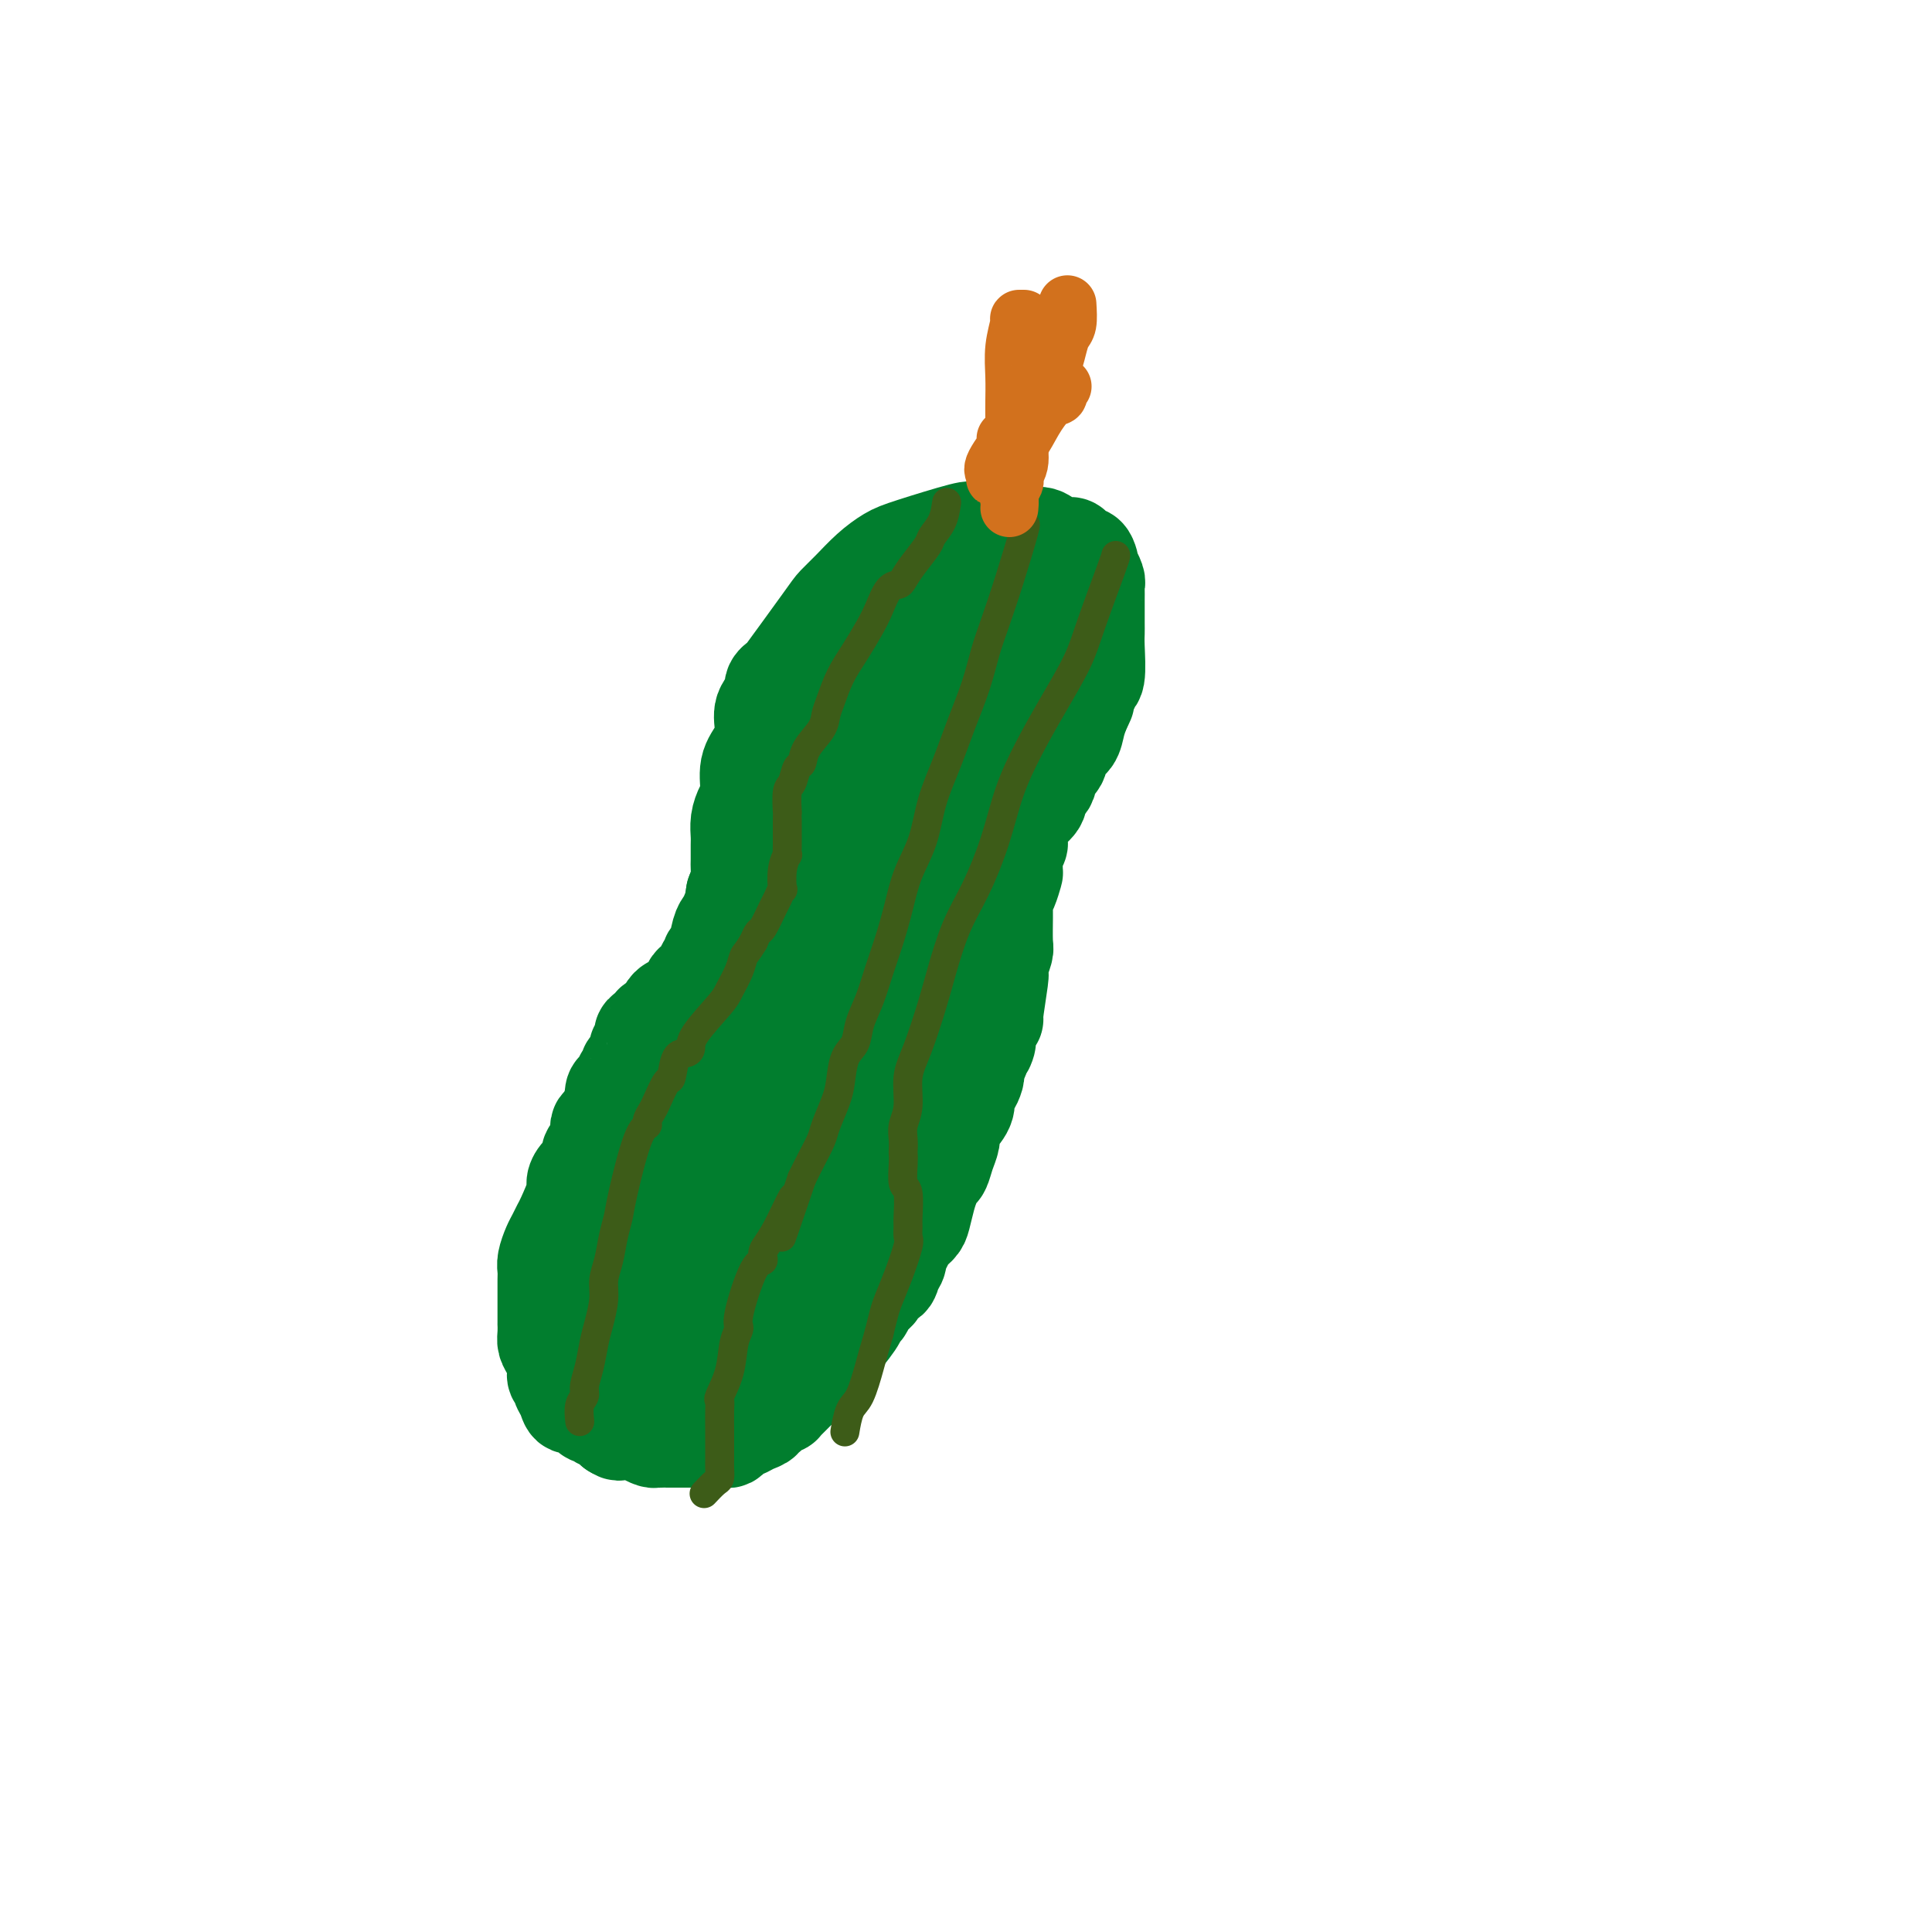 <svg viewBox='0 0 400 400' version='1.1' xmlns='http://www.w3.org/2000/svg' xmlns:xlink='http://www.w3.org/1999/xlink'><g fill='none' stroke='#017E2E' stroke-width='20' stroke-linecap='round' stroke-linejoin='round'><path d='M201,110c0.161,-0.296 0.322,-0.593 -2,0c-2.322,0.593 -7.126,2.074 -10,3c-2.874,0.926 -3.817,1.296 -5,2c-1.183,0.704 -2.605,1.742 -4,3c-1.395,1.258 -2.761,2.735 -4,4c-1.239,1.265 -2.350,2.317 -3,3c-0.650,0.683 -0.837,0.997 -3,4c-2.163,3.003 -6.300,8.693 -8,11c-1.700,2.307 -0.963,1.229 -1,1c-0.037,-0.229 -0.849,0.392 -1,1c-0.151,0.608 0.358,1.203 0,2c-0.358,0.797 -1.584,1.795 -2,3c-0.416,1.205 -0.023,2.615 0,4c0.023,1.385 -0.323,2.744 -1,4c-0.677,1.256 -1.684,2.409 -2,4c-0.316,1.591 0.059,3.618 0,5c-0.059,1.382 -0.552,2.117 -1,3c-0.448,0.883 -0.852,1.913 -1,3c-0.148,1.087 -0.039,2.230 0,3c0.039,0.770 0.008,1.168 0,2c-0.008,0.832 0.008,2.099 0,3c-0.008,0.901 -0.041,1.435 0,2c0.041,0.565 0.154,1.161 0,2c-0.154,0.839 -0.577,1.919 -1,3'/><path d='M152,185c-1.190,7.012 -0.164,3.042 0,2c0.164,-1.042 -0.535,0.844 -1,2c-0.465,1.156 -0.698,1.580 -1,2c-0.302,0.420 -0.674,0.834 -1,2c-0.326,1.166 -0.607,3.085 -1,4c-0.393,0.915 -0.896,0.826 -1,1c-0.104,0.174 0.193,0.609 0,1c-0.193,0.391 -0.877,0.737 -1,1c-0.123,0.263 0.314,0.442 0,1c-0.314,0.558 -1.379,1.494 -2,2c-0.621,0.506 -0.797,0.584 -1,1c-0.203,0.416 -0.432,1.172 -1,2c-0.568,0.828 -1.474,1.727 -2,2c-0.526,0.273 -0.671,-0.082 -1,0c-0.329,0.082 -0.843,0.600 -1,1c-0.157,0.400 0.041,0.682 0,1c-0.041,0.318 -0.322,0.671 -1,1c-0.678,0.329 -1.755,0.634 -2,1c-0.245,0.366 0.341,0.794 0,1c-0.341,0.206 -1.611,0.192 -2,1c-0.389,0.808 0.102,2.440 0,3c-0.102,0.560 -0.797,0.048 -1,0c-0.203,-0.048 0.086,0.367 0,1c-0.086,0.633 -0.548,1.483 -1,2c-0.452,0.517 -0.895,0.700 -1,1c-0.105,0.300 0.129,0.715 0,1c-0.129,0.285 -0.622,0.439 -1,1c-0.378,0.561 -0.640,1.529 -1,2c-0.360,0.471 -0.817,0.444 -1,1c-0.183,0.556 -0.091,1.693 0,2c0.091,0.307 0.182,-0.217 0,0c-0.182,0.217 -0.637,1.174 -1,2c-0.363,0.826 -0.633,1.520 -1,2c-0.367,0.480 -0.829,0.745 -1,1c-0.171,0.255 -0.049,0.502 0,1c0.049,0.498 0.024,1.249 0,2'/><path d='M124,236c-1.551,3.822 -0.928,2.376 -1,2c-0.072,-0.376 -0.841,0.319 -1,1c-0.159,0.681 0.290,1.349 0,2c-0.290,0.651 -1.321,1.287 -2,2c-0.679,0.713 -1.008,1.504 -1,2c0.008,0.496 0.353,0.698 0,2c-0.353,1.302 -1.405,3.703 -2,5c-0.595,1.297 -0.734,1.488 -1,2c-0.266,0.512 -0.660,1.344 -1,2c-0.340,0.656 -0.627,1.134 -1,2c-0.373,0.866 -0.832,2.118 -1,3c-0.168,0.882 -0.045,1.392 0,2c0.045,0.608 0.012,1.313 0,2c-0.012,0.687 -0.003,1.355 0,2c0.003,0.645 0.001,1.267 0,2c-0.001,0.733 -0.000,1.575 0,2c0.000,0.425 -0.001,0.432 0,1c0.001,0.568 0.003,1.698 0,2c-0.003,0.302 -0.011,-0.225 0,0c0.011,0.225 0.040,1.202 0,2c-0.040,0.798 -0.150,1.418 0,2c0.150,0.582 0.561,1.125 1,2c0.439,0.875 0.905,2.082 1,3c0.095,0.918 -0.183,1.546 0,2c0.183,0.454 0.825,0.732 1,1c0.175,0.268 -0.118,0.524 0,1c0.118,0.476 0.647,1.170 1,2c0.353,0.830 0.528,1.796 1,2c0.472,0.204 1.239,-0.353 2,0c0.761,0.353 1.516,1.617 2,2c0.484,0.383 0.697,-0.114 1,0c0.303,0.114 0.697,0.838 1,1c0.303,0.162 0.515,-0.240 1,0c0.485,0.240 1.242,1.120 2,2'/><path d='M127,296c1.706,1.084 0.971,0.293 1,0c0.029,-0.293 0.824,-0.089 1,0c0.176,0.089 -0.265,0.062 0,0c0.265,-0.062 1.236,-0.160 2,0c0.764,0.160 1.319,0.579 2,1c0.681,0.421 1.487,0.845 2,1c0.513,0.155 0.732,0.042 1,0c0.268,-0.042 0.585,-0.011 1,0c0.415,0.011 0.928,0.003 1,0c0.072,-0.003 -0.298,-0.001 0,0c0.298,0.001 1.265,0.000 2,0c0.735,-0.000 1.240,-0.000 2,0c0.760,0.000 1.776,0.000 2,0c0.224,-0.000 -0.344,0.000 0,0c0.344,-0.000 1.599,-0.000 2,0c0.401,0.000 -0.051,0.000 0,0c0.051,-0.000 0.605,-0.000 1,0c0.395,0.000 0.631,0.001 1,0c0.369,-0.001 0.872,-0.003 1,0c0.128,0.003 -0.119,0.011 0,0c0.119,-0.011 0.606,-0.042 1,0c0.394,0.042 0.696,0.156 1,0c0.304,-0.156 0.609,-0.581 1,-1c0.391,-0.419 0.869,-0.833 1,-1c0.131,-0.167 -0.085,-0.087 0,0c0.085,0.087 0.471,0.182 1,0c0.529,-0.182 1.201,-0.640 2,-1c0.799,-0.360 1.724,-0.622 2,-1c0.276,-0.378 -0.099,-0.871 0,-1c0.099,-0.129 0.671,0.106 1,0c0.329,-0.106 0.416,-0.552 1,-1c0.584,-0.448 1.665,-0.896 2,-1c0.335,-0.104 -0.075,0.137 0,0c0.075,-0.137 0.636,-0.652 1,-1c0.364,-0.348 0.533,-0.528 1,-1c0.467,-0.472 1.234,-1.236 2,-2'/><path d='M166,287c3.204,-2.212 2.714,-2.242 3,-3c0.286,-0.758 1.348,-2.244 2,-3c0.652,-0.756 0.894,-0.783 2,-2c1.106,-1.217 3.075,-3.624 4,-5c0.925,-1.376 0.806,-1.722 1,-2c0.194,-0.278 0.700,-0.490 1,-1c0.300,-0.510 0.395,-1.320 1,-2c0.605,-0.680 1.721,-1.232 2,-2c0.279,-0.768 -0.280,-1.754 0,-2c0.280,-0.246 1.399,0.247 2,0c0.601,-0.247 0.685,-1.235 1,-2c0.315,-0.765 0.862,-1.308 1,-2c0.138,-0.692 -0.132,-1.535 0,-2c0.132,-0.465 0.665,-0.554 1,-1c0.335,-0.446 0.471,-1.249 1,-2c0.529,-0.751 1.451,-1.448 2,-2c0.549,-0.552 0.724,-0.958 1,-2c0.276,-1.042 0.651,-2.719 1,-4c0.349,-1.281 0.672,-2.167 1,-3c0.328,-0.833 0.662,-1.613 1,-2c0.338,-0.387 0.681,-0.382 1,-1c0.319,-0.618 0.615,-1.859 1,-3c0.385,-1.141 0.859,-2.183 1,-3c0.141,-0.817 -0.050,-1.408 0,-2c0.050,-0.592 0.343,-1.185 1,-2c0.657,-0.815 1.679,-1.854 2,-3c0.321,-1.146 -0.058,-2.400 0,-3c0.058,-0.600 0.554,-0.545 1,-1c0.446,-0.455 0.841,-1.421 1,-2c0.159,-0.579 0.081,-0.771 0,-1c-0.081,-0.229 -0.166,-0.494 0,-1c0.166,-0.506 0.583,-1.253 1,-2'/><path d='M203,219c2.249,-5.713 1.372,-2.495 1,-2c-0.372,0.495 -0.240,-1.734 0,-3c0.240,-1.266 0.586,-1.568 1,-2c0.414,-0.432 0.894,-0.992 1,-1c0.106,-0.008 -0.164,0.537 0,-1c0.164,-1.537 0.762,-5.157 1,-7c0.238,-1.843 0.116,-1.908 0,-2c-0.116,-0.092 -0.227,-0.210 0,-1c0.227,-0.790 0.793,-2.253 1,-3c0.207,-0.747 0.055,-0.777 0,-2c-0.055,-1.223 -0.012,-3.639 0,-5c0.012,-1.361 -0.007,-1.668 0,-2c0.007,-0.332 0.041,-0.689 0,-1c-0.041,-0.311 -0.155,-0.576 0,-1c0.155,-0.424 0.581,-1.006 1,-2c0.419,-0.994 0.830,-2.399 1,-3c0.170,-0.601 0.097,-0.397 0,-1c-0.097,-0.603 -0.220,-2.013 0,-3c0.220,-0.987 0.781,-1.551 1,-2c0.219,-0.449 0.095,-0.784 0,-1c-0.095,-0.216 -0.161,-0.312 0,-1c0.161,-0.688 0.549,-1.966 1,-3c0.451,-1.034 0.966,-1.823 1,-2c0.034,-0.177 -0.413,0.257 0,0c0.413,-0.257 1.687,-1.205 2,-2c0.313,-0.795 -0.335,-1.438 0,-2c0.335,-0.562 1.652,-1.042 2,-2c0.348,-0.958 -0.272,-2.395 0,-3c0.272,-0.605 1.435,-0.378 2,-1c0.565,-0.622 0.533,-2.095 1,-3c0.467,-0.905 1.433,-1.244 2,-2c0.567,-0.756 0.733,-1.930 1,-3c0.267,-1.070 0.633,-2.035 1,-3'/><path d='M224,147c1.890,-3.768 0.615,-1.688 0,-1c-0.615,0.688 -0.571,-0.018 0,-1c0.571,-0.982 1.670,-2.241 2,-3c0.330,-0.759 -0.108,-1.017 0,-1c0.108,0.017 0.761,0.310 1,-1c0.239,-1.310 0.064,-4.224 0,-6c-0.064,-1.776 -0.017,-2.416 0,-3c0.017,-0.584 0.004,-1.112 0,-2c-0.004,-0.888 -0.000,-2.134 0,-3c0.000,-0.866 -0.004,-1.351 0,-2c0.004,-0.649 0.016,-1.463 0,-2c-0.016,-0.537 -0.059,-0.797 0,-1c0.059,-0.203 0.219,-0.350 0,-1c-0.219,-0.650 -0.816,-1.804 -1,-2c-0.184,-0.196 0.047,0.566 0,0c-0.047,-0.566 -0.372,-2.461 -1,-3c-0.628,-0.539 -1.561,0.276 -2,0c-0.439,-0.276 -0.385,-1.643 -1,-2c-0.615,-0.357 -1.900,0.297 -3,0c-1.100,-0.297 -2.015,-1.543 -3,-2c-0.985,-0.457 -2.040,-0.124 -3,0c-0.960,0.124 -1.825,0.039 -3,0c-1.175,-0.039 -2.661,-0.033 -4,0c-1.339,0.033 -2.530,0.094 -4,0c-1.470,-0.094 -3.217,-0.343 -5,0c-1.783,0.343 -3.602,1.278 -5,2c-1.398,0.722 -2.376,1.232 -3,2c-0.624,0.768 -0.893,1.793 -2,3c-1.107,1.207 -3.050,2.597 -5,5c-1.950,2.403 -3.906,5.818 -5,8c-1.094,2.182 -1.324,3.131 -2,4c-0.676,0.869 -1.797,1.657 -3,4c-1.203,2.343 -2.486,6.241 -4,10c-1.514,3.759 -3.257,7.380 -5,11'/><path d='M163,160c-3.497,7.965 -2.741,9.377 -3,12c-0.259,2.623 -1.533,6.455 -2,10c-0.467,3.545 -0.127,6.802 0,9c0.127,2.198 0.039,3.337 0,4c-0.039,0.663 -0.030,0.850 0,2c0.030,1.150 0.082,3.265 0,4c-0.082,0.735 -0.298,0.091 0,0c0.298,-0.091 1.109,0.370 2,0c0.891,-0.370 1.863,-1.570 4,-4c2.137,-2.430 5.440,-6.088 7,-9c1.560,-2.912 1.376,-5.078 2,-7c0.624,-1.922 2.055,-3.600 4,-8c1.945,-4.400 4.405,-11.524 7,-18c2.595,-6.476 5.326,-12.306 7,-16c1.674,-3.694 2.292,-5.251 3,-7c0.708,-1.749 1.505,-3.688 3,-6c1.495,-2.312 3.686,-4.996 5,-7c1.314,-2.004 1.749,-3.328 2,-4c0.251,-0.672 0.319,-0.694 0,0c-0.319,0.694 -1.023,2.103 -2,3c-0.977,0.897 -2.227,1.283 -3,2c-0.773,0.717 -1.070,1.765 -3,4c-1.930,2.235 -5.494,5.658 -8,10c-2.506,4.342 -3.953,9.602 -6,15c-2.047,5.398 -4.693,10.933 -7,17c-2.307,6.067 -4.275,12.666 -6,18c-1.725,5.334 -3.207,9.403 -4,13c-0.793,3.597 -0.895,6.721 -1,9c-0.105,2.279 -0.211,3.714 0,5c0.211,1.286 0.739,2.425 2,3c1.261,0.575 3.256,0.587 5,0c1.744,-0.587 3.239,-1.773 5,-4c1.761,-2.227 3.789,-5.493 6,-10c2.211,-4.507 4.606,-10.253 7,-16'/><path d='M189,184c2.529,-5.872 2.353,-7.551 3,-10c0.647,-2.449 2.119,-5.668 3,-11c0.881,-5.332 1.172,-12.777 2,-18c0.828,-5.223 2.194,-8.223 3,-11c0.806,-2.777 1.051,-5.332 1,-6c-0.051,-0.668 -0.398,0.551 -1,1c-0.602,0.449 -1.458,0.127 -3,2c-1.542,1.873 -3.768,5.940 -6,11c-2.232,5.060 -4.469,11.112 -6,15c-1.531,3.888 -2.357,5.611 -3,8c-0.643,2.389 -1.102,5.445 -2,10c-0.898,4.555 -2.236,10.609 -3,16c-0.764,5.391 -0.953,10.119 -1,14c-0.047,3.881 0.050,6.915 0,9c-0.050,2.085 -0.246,3.221 0,4c0.246,0.779 0.934,1.200 2,1c1.066,-0.200 2.509,-1.022 4,-3c1.491,-1.978 3.029,-5.111 5,-10c1.971,-4.889 4.376,-11.535 6,-16c1.624,-4.465 2.467,-6.751 3,-9c0.533,-2.249 0.757,-4.462 2,-9c1.243,-4.538 3.503,-11.401 5,-17c1.497,-5.599 2.229,-9.935 3,-13c0.771,-3.065 1.582,-4.859 2,-6c0.418,-1.141 0.442,-1.628 1,-3c0.558,-1.372 1.650,-3.627 2,-5c0.350,-1.373 -0.043,-1.864 0,-2c0.043,-0.136 0.522,0.081 0,1c-0.522,0.919 -2.044,2.538 -3,4c-0.956,1.462 -1.347,2.768 -2,4c-0.653,1.232 -1.567,2.392 -3,5c-1.433,2.608 -3.386,6.664 -5,11c-1.614,4.336 -2.890,8.953 -4,13c-1.110,4.047 -2.055,7.523 -3,11'/><path d='M191,175c-1.087,4.850 -0.303,4.973 0,6c0.303,1.027 0.125,2.956 0,4c-0.125,1.044 -0.195,1.203 0,1c0.195,-0.203 0.657,-0.769 1,0c0.343,0.769 0.569,2.873 3,-1c2.431,-3.873 7.067,-13.724 9,-19c1.933,-5.276 1.163,-5.979 1,-7c-0.163,-1.021 0.282,-2.361 1,-6c0.718,-3.639 1.710,-9.577 2,-13c0.290,-3.423 -0.121,-4.330 0,-5c0.121,-0.670 0.774,-1.104 1,-2c0.226,-0.896 0.026,-2.254 0,-3c-0.026,-0.746 0.121,-0.878 0,-1c-0.121,-0.122 -0.509,-0.233 -1,2c-0.491,2.233 -1.086,6.811 -2,10c-0.914,3.189 -2.146,4.991 -3,7c-0.854,2.009 -1.329,4.225 -3,9c-1.671,4.775 -4.538,12.108 -7,20c-2.462,7.892 -4.520,16.342 -6,22c-1.480,5.658 -2.383,8.525 -3,11c-0.617,2.475 -0.946,4.559 -2,9c-1.054,4.441 -2.831,11.239 -4,17c-1.169,5.761 -1.730,10.484 -2,14c-0.270,3.516 -0.249,5.823 0,8c0.249,2.177 0.726,4.223 1,5c0.274,0.777 0.347,0.285 1,0c0.653,-0.285 1.887,-0.361 3,-2c1.113,-1.639 2.104,-4.839 3,-9c0.896,-4.161 1.698,-9.281 2,-13c0.302,-3.719 0.104,-6.037 0,-8c-0.104,-1.963 -0.113,-3.570 0,-7c0.113,-3.430 0.350,-8.682 0,-12c-0.350,-3.318 -1.287,-4.701 -2,-6c-0.713,-1.299 -1.204,-2.514 -2,-3c-0.796,-0.486 -1.898,-0.243 -3,0'/><path d='M179,203c-1.206,-1.999 -0.720,-2.496 -3,0c-2.280,2.496 -7.326,7.984 -10,11c-2.674,3.016 -2.978,3.561 -6,14c-3.022,10.439 -8.763,30.773 -11,39c-2.237,8.227 -0.969,4.347 -1,5c-0.031,0.653 -1.362,5.838 -2,8c-0.638,2.162 -0.584,1.302 0,1c0.584,-0.302 1.696,-0.044 3,-1c1.304,-0.956 2.798,-3.126 5,-6c2.202,-2.874 5.112,-6.451 8,-11c2.888,-4.549 5.756,-10.069 8,-15c2.244,-4.931 3.866,-9.272 5,-14c1.134,-4.728 1.780,-9.843 2,-14c0.220,-4.157 0.015,-7.356 0,-10c-0.015,-2.644 0.161,-4.733 0,-6c-0.161,-1.267 -0.660,-1.712 -2,-2c-1.340,-0.288 -3.522,-0.420 -6,0c-2.478,0.420 -5.252,1.393 -8,4c-2.748,2.607 -5.471,6.850 -8,11c-2.529,4.150 -4.863,8.207 -7,13c-2.137,4.793 -4.078,10.320 -6,16c-1.922,5.680 -3.824,11.511 -5,15c-1.176,3.489 -1.626,4.634 -2,6c-0.374,1.366 -0.673,2.952 -1,5c-0.327,2.048 -0.681,4.559 -1,6c-0.319,1.441 -0.604,1.812 0,2c0.604,0.188 2.098,0.194 4,0c1.902,-0.194 4.211,-0.588 7,-2c2.789,-1.412 6.059,-3.842 9,-6c2.941,-2.158 5.555,-4.045 8,-7c2.445,-2.955 4.723,-6.977 7,-11'/><path d='M166,254c3.011,-5.198 3.039,-9.192 3,-12c-0.039,-2.808 -0.145,-4.431 0,-6c0.145,-1.569 0.540,-3.083 0,-6c-0.540,-2.917 -2.016,-7.235 -3,-10c-0.984,-2.765 -1.477,-3.975 -4,-5c-2.523,-1.025 -7.075,-1.863 -10,-1c-2.925,0.863 -4.222,3.428 -6,7c-1.778,3.572 -4.038,8.152 -6,13c-1.962,4.848 -3.626,9.964 -5,16c-1.374,6.036 -2.459,12.993 -3,17c-0.541,4.007 -0.537,5.065 -1,7c-0.463,1.935 -1.394,4.749 -2,8c-0.606,3.251 -0.887,6.940 -1,9c-0.113,2.060 -0.058,2.493 0,3c0.058,0.507 0.118,1.089 0,1c-0.118,-0.089 -0.413,-0.849 0,-1c0.413,-0.151 1.534,0.305 3,-4c1.466,-4.305 3.276,-13.373 4,-17c0.724,-3.627 0.362,-1.814 0,0'/></g>
<g fill='none' stroke='#3D5C18' stroke-width='6' stroke-linecap='round' stroke-linejoin='round'><path d='M196,104c-0.206,1.385 -0.412,2.770 -1,4c-0.588,1.230 -1.557,2.305 -2,3c-0.443,0.695 -0.359,1.010 -1,2c-0.641,0.990 -2.006,2.656 -3,4c-0.994,1.344 -1.616,2.368 -2,3c-0.384,0.632 -0.528,0.874 -1,1c-0.472,0.126 -1.271,0.135 -2,1c-0.729,0.865 -1.389,2.584 -2,4c-0.611,1.416 -1.172,2.528 -2,4c-0.828,1.472 -1.921,3.302 -3,5c-1.079,1.698 -2.142,3.262 -3,5c-0.858,1.738 -1.511,3.650 -2,5c-0.489,1.350 -0.814,2.138 -1,3c-0.186,0.862 -0.235,1.796 -1,3c-0.765,1.204 -2.247,2.676 -3,4c-0.753,1.324 -0.776,2.500 -1,3c-0.224,0.500 -0.648,0.325 -1,1c-0.352,0.675 -0.630,2.200 -1,3c-0.370,0.800 -0.831,0.876 -1,2c-0.169,1.124 -0.045,3.298 0,4c0.045,0.702 0.012,-0.067 0,0c-0.012,0.067 -0.002,0.969 0,2c0.002,1.031 -0.003,2.193 0,3c0.003,0.807 0.015,1.261 0,2c-0.015,0.739 -0.056,1.762 0,2c0.056,0.238 0.208,-0.308 0,0c-0.208,0.308 -0.776,1.470 -1,3c-0.224,1.530 -0.105,3.430 0,4c0.105,0.570 0.197,-0.188 0,0c-0.197,0.188 -0.683,1.324 -1,2c-0.317,0.676 -0.467,0.893 -1,2c-0.533,1.107 -1.451,3.106 -2,4c-0.549,0.894 -0.728,0.684 -1,1c-0.272,0.316 -0.636,1.158 -1,2'/><path d='M156,195c-1.350,2.257 -1.725,2.400 -2,3c-0.275,0.600 -0.451,1.656 -1,3c-0.549,1.344 -1.469,2.977 -2,4c-0.531,1.023 -0.671,1.437 -2,3c-1.329,1.563 -3.848,4.276 -5,6c-1.152,1.724 -0.938,2.458 -1,3c-0.062,0.542 -0.402,0.891 -1,1c-0.598,0.109 -1.455,-0.021 -2,1c-0.545,1.021 -0.777,3.194 -1,4c-0.223,0.806 -0.437,0.244 -1,1c-0.563,0.756 -1.476,2.831 -2,4c-0.524,1.169 -0.659,1.433 -1,2c-0.341,0.567 -0.889,1.439 -1,2c-0.111,0.561 0.216,0.813 0,1c-0.216,0.187 -0.975,0.311 -2,3c-1.025,2.689 -2.317,7.944 -3,11c-0.683,3.056 -0.757,3.912 -1,5c-0.243,1.088 -0.657,2.409 -1,4c-0.343,1.591 -0.617,3.453 -1,5c-0.383,1.547 -0.876,2.780 -1,4c-0.124,1.220 0.120,2.428 0,4c-0.120,1.572 -0.606,3.510 -1,5c-0.394,1.490 -0.698,2.533 -1,4c-0.302,1.467 -0.603,3.357 -1,5c-0.397,1.643 -0.891,3.040 -1,4c-0.109,0.960 0.167,1.484 0,2c-0.167,0.516 -0.776,1.023 -1,2c-0.224,0.977 -0.064,2.422 0,3c0.064,0.578 0.032,0.289 0,0'/><path d='M212,109c0.262,-0.474 0.524,-0.948 0,1c-0.524,1.948 -1.834,6.318 -3,10c-1.166,3.682 -2.188,6.677 -3,9c-0.812,2.323 -1.415,3.973 -2,6c-0.585,2.027 -1.153,4.431 -2,7c-0.847,2.569 -1.974,5.304 -3,8c-1.026,2.696 -1.951,5.352 -3,8c-1.049,2.648 -2.220,5.288 -3,8c-0.780,2.712 -1.168,5.497 -2,8c-0.832,2.503 -2.110,4.724 -3,7c-0.890,2.276 -1.394,4.607 -2,7c-0.606,2.393 -1.313,4.847 -2,7c-0.687,2.153 -1.354,4.006 -2,6c-0.646,1.994 -1.273,4.130 -2,6c-0.727,1.870 -1.556,3.475 -2,5c-0.444,1.525 -0.504,2.972 -1,4c-0.496,1.028 -1.427,1.639 -2,3c-0.573,1.361 -0.786,3.473 -1,5c-0.214,1.527 -0.427,2.470 -1,4c-0.573,1.530 -1.504,3.647 -2,5c-0.496,1.353 -0.557,1.941 -1,3c-0.443,1.059 -1.270,2.588 -2,4c-0.730,1.412 -1.365,2.706 -2,4'/><path d='M166,244c-7.437,21.786 -3.031,8.751 -2,5c1.031,-3.751 -1.315,1.783 -3,5c-1.685,3.217 -2.710,4.118 -3,5c-0.290,0.882 0.154,1.745 0,2c-0.154,0.255 -0.904,-0.100 -2,2c-1.096,2.100 -2.536,6.654 -3,9c-0.464,2.346 0.047,2.484 0,3c-0.047,0.516 -0.654,1.411 -1,3c-0.346,1.589 -0.433,3.874 -1,6c-0.567,2.126 -1.616,4.093 -2,5c-0.384,0.907 -0.103,0.753 0,1c0.103,0.247 0.028,0.895 0,2c-0.028,1.105 -0.008,2.666 0,4c0.008,1.334 0.002,2.442 0,3c-0.002,0.558 -0.002,0.568 0,1c0.002,0.432 0.007,1.286 0,2c-0.007,0.714 -0.027,1.288 0,2c0.027,0.712 0.100,1.562 0,2c-0.100,0.438 -0.373,0.464 -1,1c-0.627,0.536 -1.608,1.582 -2,2c-0.392,0.418 -0.196,0.209 0,0'/><path d='M231,115c-0.029,0.207 -0.058,0.415 -1,3c-0.942,2.585 -2.797,7.548 -4,11c-1.203,3.452 -1.752,5.391 -3,8c-1.248,2.609 -3.194,5.886 -5,9c-1.806,3.114 -3.473,6.065 -5,9c-1.527,2.935 -2.913,5.855 -4,9c-1.087,3.145 -1.876,6.514 -3,10c-1.124,3.486 -2.584,7.089 -4,10c-1.416,2.911 -2.790,5.130 -4,8c-1.210,2.870 -2.257,6.392 -3,9c-0.743,2.608 -1.184,4.301 -2,7c-0.816,2.699 -2.008,6.403 -3,9c-0.992,2.597 -1.782,4.086 -2,6c-0.218,1.914 0.138,4.253 0,6c-0.138,1.747 -0.769,2.903 -1,4c-0.231,1.097 -0.063,2.137 0,3c0.063,0.863 0.021,1.551 0,2c-0.021,0.449 -0.020,0.659 0,1c0.020,0.341 0.058,0.811 0,2c-0.058,1.189 -0.212,3.096 0,4c0.212,0.904 0.790,0.805 1,2c0.210,1.195 0.050,3.683 0,5c-0.050,1.317 0.008,1.462 0,2c-0.008,0.538 -0.082,1.469 0,2c0.082,0.531 0.320,0.662 0,2c-0.320,1.338 -1.199,3.885 -2,6c-0.801,2.115 -1.523,3.800 -2,5c-0.477,1.200 -0.708,1.914 -1,3c-0.292,1.086 -0.646,2.543 -1,4'/><path d='M182,276c-1.288,4.347 -1.508,5.215 -2,7c-0.492,1.785 -1.256,4.489 -2,6c-0.744,1.511 -1.470,1.830 -2,3c-0.530,1.170 -0.866,3.191 -1,4c-0.134,0.809 -0.067,0.404 0,0'/></g>
<g fill='none' stroke='#D2711D' stroke-width='12' stroke-linecap='round' stroke-linejoin='round'><path d='M221,63c0.092,1.520 0.183,3.039 0,4c-0.183,0.961 -0.641,1.363 -1,2c-0.359,0.637 -0.619,1.508 -1,3c-0.381,1.492 -0.883,3.604 -2,6c-1.117,2.396 -2.849,5.078 -4,7c-1.151,1.922 -1.719,3.086 -3,5c-1.281,1.914 -3.273,4.579 -4,6c-0.727,1.421 -0.190,1.599 0,2c0.190,0.401 0.032,1.025 0,1c-0.032,-0.025 0.062,-0.700 1,-2c0.938,-1.300 2.721,-3.227 4,-5c1.279,-1.773 2.054,-3.393 3,-5c0.946,-1.607 2.062,-3.201 3,-4c0.938,-0.799 1.699,-0.804 2,-1c0.301,-0.196 0.143,-0.584 0,-1c-0.143,-0.416 -0.271,-0.860 0,-1c0.271,-0.140 0.940,0.023 1,0c0.060,-0.023 -0.489,-0.233 -1,0c-0.511,0.233 -0.984,0.909 -3,3c-2.016,2.091 -5.576,5.597 -7,7c-1.424,1.403 -0.712,0.701 0,0'/><path d='M212,66c-0.453,-0.001 -0.906,-0.002 -1,0c-0.094,0.002 0.171,0.007 0,1c-0.171,0.993 -0.778,2.974 -1,5c-0.222,2.026 -0.060,4.097 0,6c0.060,1.903 0.017,3.636 0,5c-0.017,1.364 -0.008,2.357 0,4c0.008,1.643 0.016,3.935 0,6c-0.016,2.065 -0.057,3.902 0,5c0.057,1.098 0.211,1.459 0,2c-0.211,0.541 -0.788,1.264 -1,2c-0.212,0.736 -0.059,1.485 0,2c0.059,0.515 0.024,0.796 0,1c-0.024,0.204 -0.036,0.330 0,0c0.036,-0.330 0.120,-1.115 0,-2c-0.120,-0.885 -0.445,-1.871 0,-3c0.445,-1.129 1.661,-2.402 2,-4c0.339,-1.598 -0.198,-3.521 0,-5c0.198,-1.479 1.130,-2.514 2,-5c0.870,-2.486 1.677,-6.425 2,-8c0.323,-1.575 0.161,-0.788 0,0'/></g>
</svg>